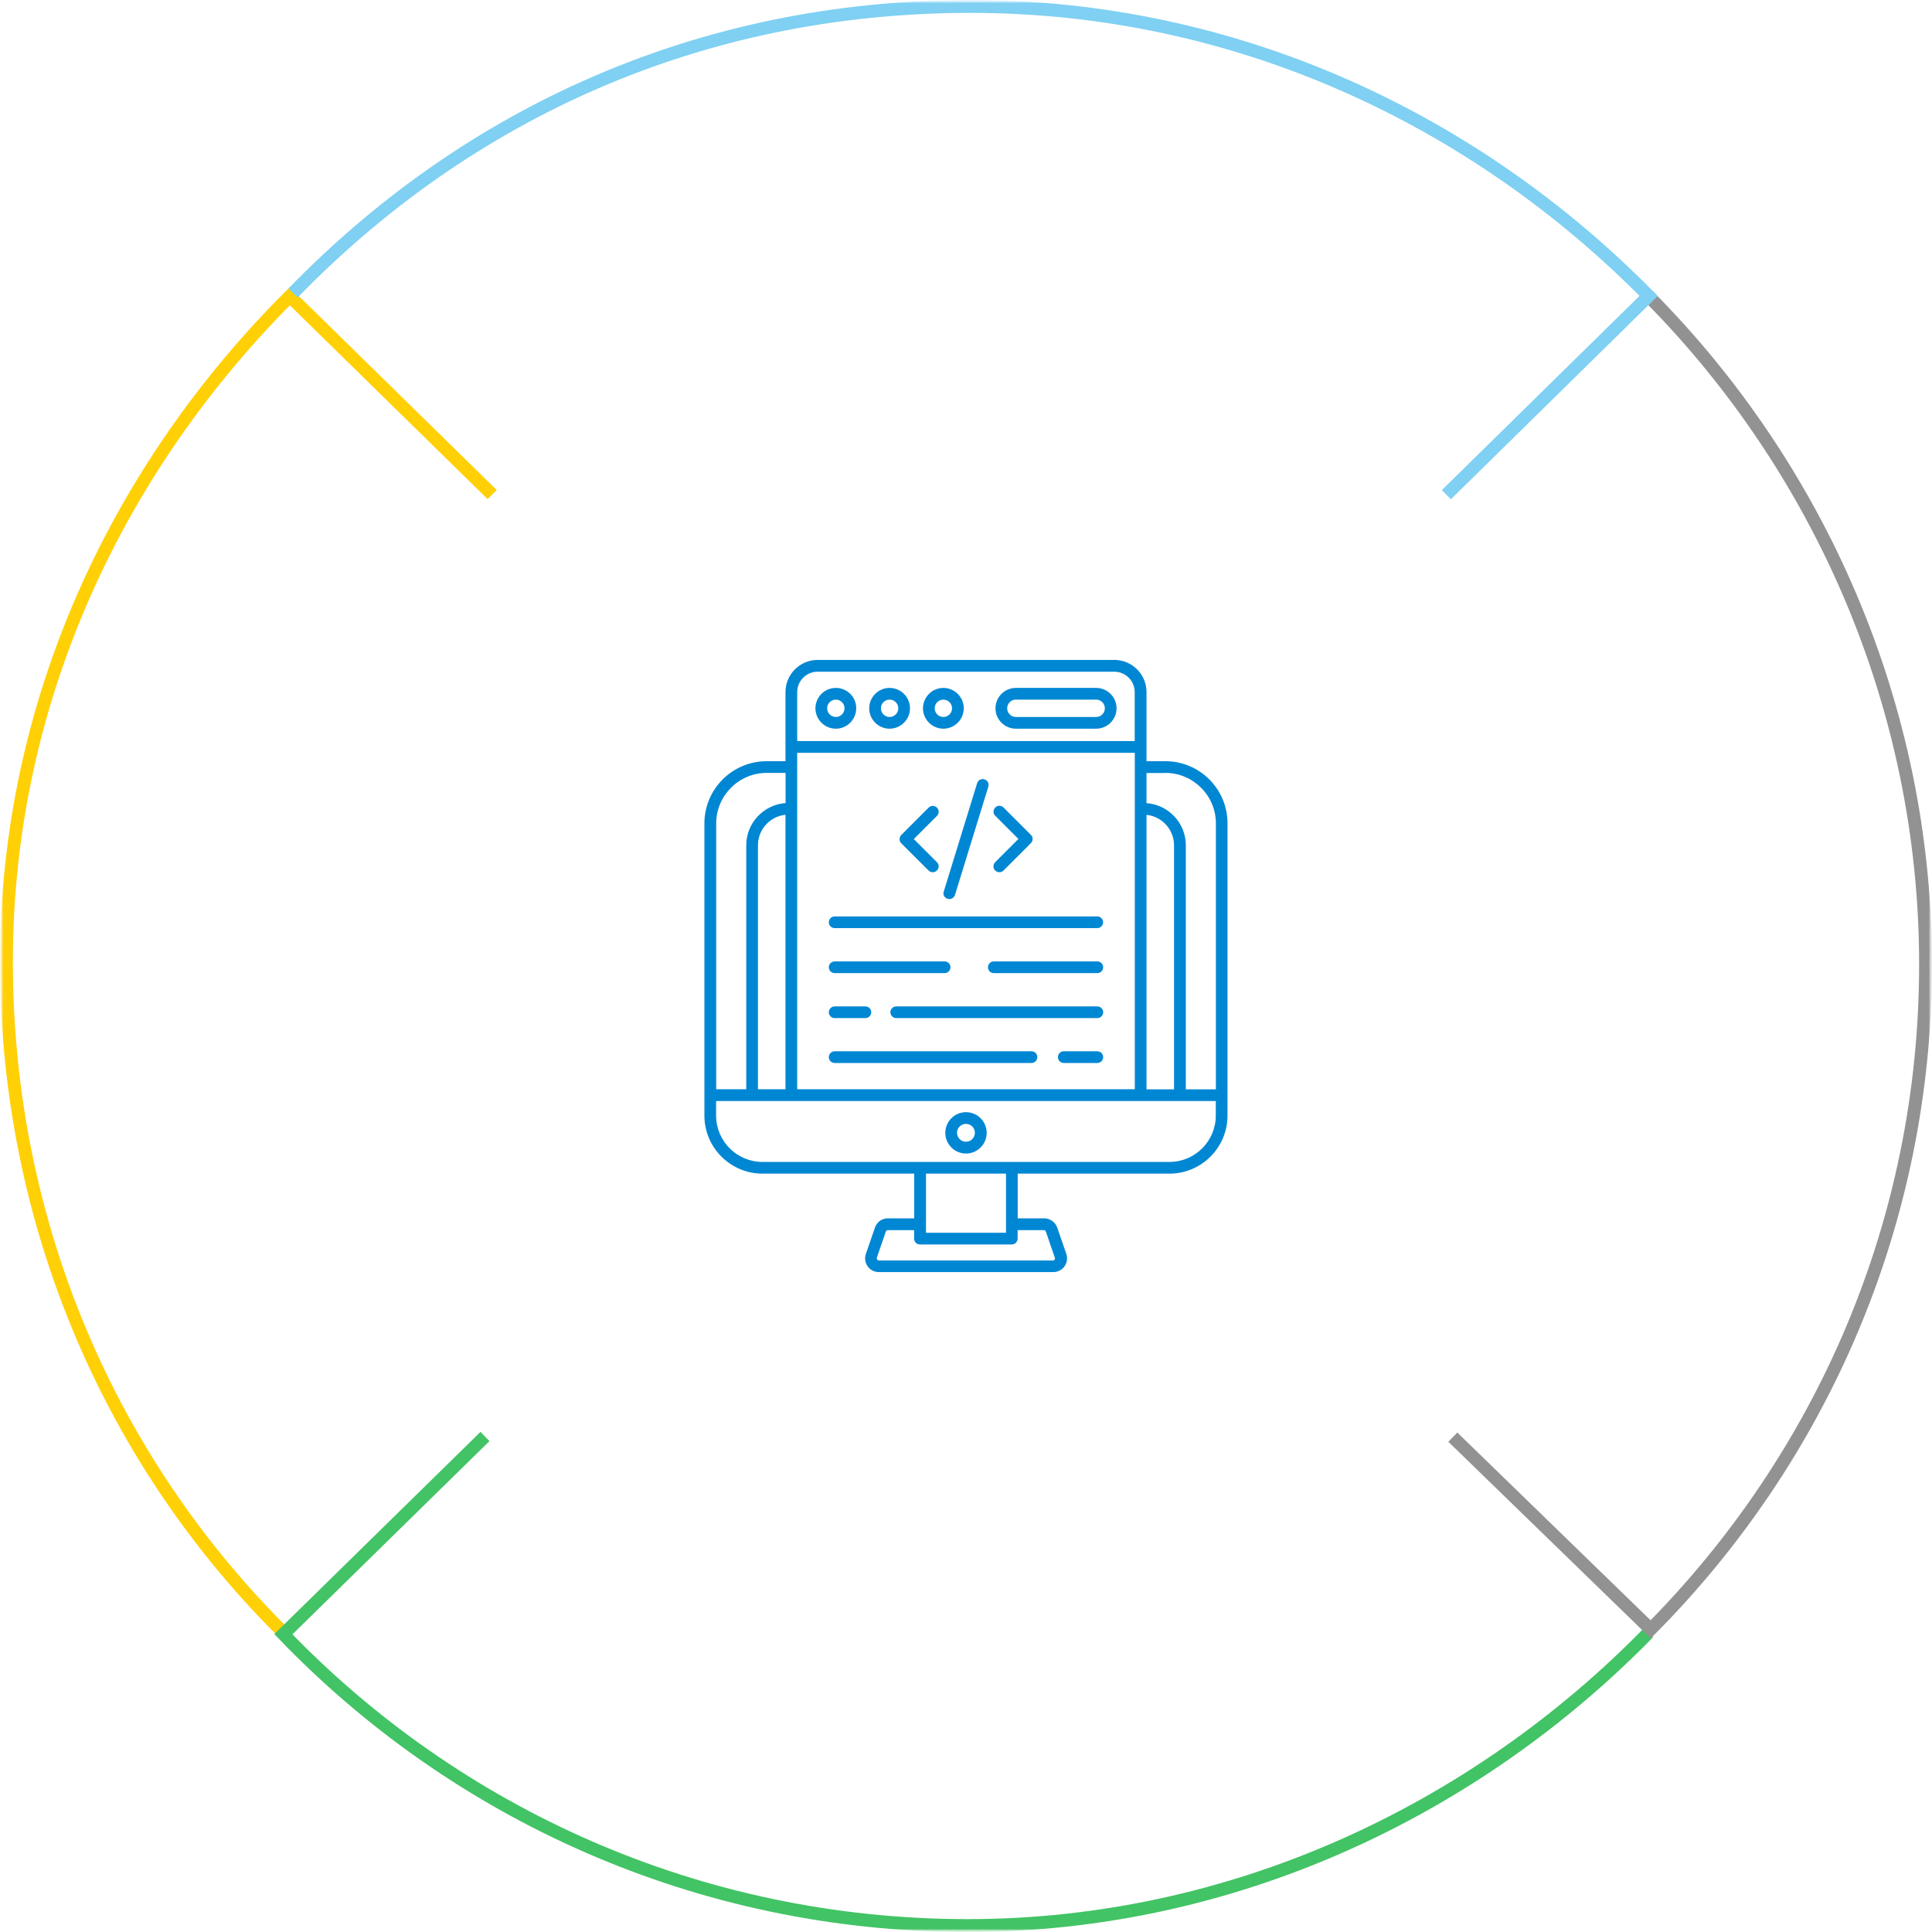 <svg width="300" height="300" viewBox="0 0 300 300" fill="none" xmlns="http://www.w3.org/2000/svg">
<mask id="mask0_322_123" style="mask-type:luminance" maskUnits="userSpaceOnUse" x="0" y="0" width="300" height="300">
<path d="M300 0H0V300H300V0Z" fill="white"/>
</mask>
<g mask="url(#mask0_322_123)">
<mask id="mask1_322_123" style="mask-type:luminance" maskUnits="userSpaceOnUse" x="0" y="0" width="300" height="300">
<path d="M300 0H0V300H300V0Z" fill="white"/>
</mask>
<g mask="url(#mask1_322_123)">
<mask id="mask2_322_123" style="mask-type:luminance" maskUnits="userSpaceOnUse" x="0" y="0" width="300" height="300">
<path d="M300 0H0V300H300V0Z" fill="white"/>
</mask>
<g mask="url(#mask2_322_123)">
<path d="M44.5 254C17.407 227.376 1 190.313 1 149.325C1 108.771 18.41 72.56 45 46L113 112.639" stroke="#FFD006" stroke-width="2"/>
<path d="M125.328 174L44 253.761C70.81 281.645 108.509 299 150.267 299C191.441 299 229.076 281.074 256 253.5" stroke="#42C365" stroke-width="2"/>
<path d="M256 46C282.404 72.605 299 109.55 299 149.751C299 189.951 282.719 226.395 256.316 253L189 187.609" stroke="#929292" stroke-width="2"/>
<path d="M45.5 45.5C72.629 17.602 108.731 1 150.726 1C192.065 1 229.071 18.604 256 45.953L180.643 120" stroke="#7FD0F2" stroke-width="2"/>
<g filter="url(#filter0_d_322_123)">
<path d="M150.5 255C208.214 255 255 208.214 255 150.5C255 92.786 208.214 46 150.5 46C92.786 46 46 92.786 46 150.5C46 208.214 92.786 255 150.5 255Z" fill="white"/>
</g>
</g>
</g>
</g>
<path d="M180.955 118.197H178.03V115.985V107.47C178.03 104.712 175.788 102.47 173.03 102.47H126.97C124.212 102.47 121.97 104.712 121.97 107.47V115.985V118.197H119.046C113.712 118.197 109.379 122.53 109.379 127.864V170.061V173.227C109.379 178.197 113.424 182.242 118.394 182.242H141.955V189.182H137.864C137.409 189.182 136.97 189.333 136.621 189.576C136.576 189.606 136.546 189.636 136.5 189.682C136.455 189.712 136.409 189.742 136.379 189.788C136.318 189.849 136.273 189.909 136.227 189.97C136.212 189.985 136.182 190.015 136.167 190.03C136.136 190.076 136.121 190.106 136.091 190.152C136 190.288 135.909 190.455 135.864 190.621L134.455 194.697C134.227 195.349 134.333 196.076 134.727 196.636C135.121 197.197 135.773 197.53 136.47 197.53H163.561C164.243 197.53 164.894 197.197 165.303 196.636C165.697 196.076 165.803 195.349 165.576 194.697L164.167 190.621C164.061 190.318 163.879 190.045 163.667 189.818C163.636 189.803 163.636 189.803 163.621 189.788C163.227 189.409 162.697 189.182 162.121 189.182H158.03V182.242H181.591C186.561 182.242 190.606 178.197 190.606 173.227V170.061V127.864C190.621 122.53 186.288 118.197 180.955 118.197ZM180.955 120.015C185.273 120.015 188.803 123.53 188.803 127.864V169.152H184.136V131.273C184.136 127.803 181.44 124.955 178.03 124.712V120.03H180.955V120.015ZM117.697 169.136V131.258C117.697 128.788 119.576 126.758 121.97 126.515V169.136H117.697ZM123.788 116.894H176.212V169.136H123.788V116.894ZM178.03 126.53C180.424 126.773 182.303 128.803 182.303 131.273V169.152H178.03V126.53ZM123.788 107.47C123.788 105.727 125.212 104.303 126.955 104.303H173.03C174.773 104.303 176.197 105.727 176.197 107.47V115.076H123.788V107.47ZM111.212 127.864C111.212 123.545 114.727 120.015 119.061 120.015H121.985V124.697C118.576 124.955 115.879 127.788 115.879 131.258V169.136H111.212V127.864ZM136.455 195.712C136.318 195.712 136.243 195.636 136.197 195.576C136.167 195.53 136.106 195.424 136.152 195.303L137.561 191.212C137.606 191.091 137.712 191.015 137.849 191.015H141.94V192.333C141.94 192.833 142.349 193.242 142.849 193.242H157.106C157.606 193.242 158.015 192.833 158.015 192.333V191.015H162.106C162.243 191.015 162.349 191.091 162.394 191.227L163.803 195.318C163.849 195.439 163.803 195.545 163.758 195.591C163.727 195.636 163.636 195.727 163.5 195.727H136.455V195.712ZM156.212 191.424H143.788V182.242H156.212V191.424ZM188.788 173.227C188.788 177.197 185.561 180.424 181.591 180.424H157.121H142.879H118.394C114.424 180.424 111.197 177.197 111.197 173.227V170.97H188.788V173.227Z" fill="#0087D3"/>
<path d="M129.788 106.818C128.045 106.818 126.621 108.242 126.621 109.985C126.621 111.727 128.045 113.151 129.788 113.151C131.53 113.151 132.954 111.727 132.954 109.985C132.97 108.242 131.545 106.818 129.788 106.818ZM129.788 111.333C129.045 111.333 128.439 110.727 128.439 109.985C128.439 109.242 129.045 108.636 129.788 108.636C130.53 108.636 131.136 109.242 131.136 109.985C131.136 110.727 130.53 111.333 129.788 111.333Z" fill="#0087D3"/>
<path d="M138.136 106.818C136.394 106.818 134.97 108.242 134.97 109.985C134.97 111.727 136.394 113.151 138.136 113.151C139.879 113.151 141.303 111.727 141.303 109.985C141.303 108.242 139.879 106.818 138.136 106.818ZM138.136 111.333C137.394 111.333 136.788 110.727 136.788 109.985C136.788 109.242 137.394 108.636 138.136 108.636C138.879 108.636 139.485 109.242 139.485 109.985C139.485 110.727 138.879 111.333 138.136 111.333Z" fill="#0087D3"/>
<path d="M146.485 106.818C144.743 106.818 143.318 108.242 143.318 109.985C143.318 111.727 144.743 113.151 146.485 113.151C148.227 113.151 149.652 111.727 149.652 109.985C149.652 108.242 148.227 106.818 146.485 106.818ZM146.485 111.333C145.743 111.333 145.137 110.727 145.137 109.985C145.137 109.242 145.743 108.636 146.485 108.636C147.227 108.636 147.834 109.242 147.834 109.985C147.834 110.727 147.227 111.333 146.485 111.333Z" fill="#0087D3"/>
<path d="M170.212 106.818H157.742C156 106.818 154.576 108.242 154.576 109.985C154.576 111.727 156 113.151 157.742 113.151H170.212C171.954 113.151 173.379 111.727 173.379 109.985C173.379 108.242 171.954 106.818 170.212 106.818ZM170.212 111.333H157.742C157 111.333 156.394 110.727 156.394 109.985C156.394 109.242 157 108.636 157.742 108.636H170.212C170.954 108.636 171.561 109.242 171.561 109.985C171.561 110.727 170.954 111.333 170.212 111.333Z" fill="#0087D3"/>
<path d="M150 172.697C148.227 172.697 146.788 174.136 146.788 175.909C146.788 177.682 148.227 179.121 150 179.121C151.773 179.121 153.212 177.682 153.212 175.909C153.212 174.136 151.773 172.697 150 172.697ZM150 177.288C149.243 177.288 148.606 176.667 148.606 175.894C148.606 175.136 149.227 174.515 150 174.515C150.758 174.515 151.379 175.136 151.379 175.894C151.379 176.667 150.758 177.288 150 177.288Z" fill="#0087D3"/>
<path d="M154.531 135.167C154.712 135.349 154.94 135.44 155.182 135.44C155.425 135.44 155.652 135.349 155.834 135.167L160.076 130.924C160.44 130.561 160.44 129.985 160.076 129.636L155.834 125.394C155.47 125.03 154.894 125.03 154.546 125.394C154.182 125.758 154.182 126.333 154.546 126.682L158.137 130.273L154.546 133.864C154.167 134.243 154.167 134.818 154.531 135.167Z" fill="#0087D3"/>
<path d="M144.182 135.167C144.364 135.349 144.591 135.44 144.834 135.44C145.061 135.44 145.303 135.349 145.485 135.167C145.849 134.803 145.849 134.227 145.485 133.879L141.894 130.288L145.485 126.697C145.849 126.333 145.849 125.758 145.485 125.409C145.122 125.046 144.546 125.046 144.197 125.409L139.955 129.652C139.788 129.818 139.682 130.061 139.682 130.303C139.682 130.546 139.773 130.773 139.955 130.955L144.182 135.167Z" fill="#0087D3"/>
<path d="M147.137 139.561C147.227 139.591 147.318 139.606 147.409 139.606C147.803 139.606 148.167 139.349 148.288 138.97L153.47 122.152C153.621 121.667 153.349 121.167 152.864 121.015C152.379 120.864 151.879 121.136 151.727 121.621L146.546 138.44C146.379 138.909 146.652 139.409 147.137 139.561Z" fill="#0087D3"/>
<path d="M170.394 142.303H129.606C129.106 142.303 128.697 142.712 128.697 143.212C128.697 143.712 129.106 144.121 129.606 144.121H170.379C170.879 144.121 171.288 143.712 171.288 143.212C171.288 142.712 170.894 142.303 170.394 142.303Z" fill="#0087D3"/>
<path d="M170.394 149.288H154.318C153.818 149.288 153.409 149.697 153.409 150.197C153.409 150.697 153.818 151.106 154.318 151.106H170.394C170.894 151.106 171.303 150.697 171.303 150.197C171.303 149.697 170.894 149.288 170.394 149.288Z" fill="#0087D3"/>
<path d="M129.606 151.106H146.682C147.182 151.106 147.591 150.697 147.591 150.197C147.591 149.697 147.182 149.288 146.682 149.288H129.606C129.106 149.288 128.697 149.697 128.697 150.197C128.697 150.697 129.106 151.106 129.606 151.106Z" fill="#0087D3"/>
<path d="M170.394 156.273H139.167C138.667 156.273 138.258 156.682 138.258 157.182C138.258 157.682 138.667 158.091 139.167 158.091H170.394C170.894 158.091 171.303 157.682 171.303 157.182C171.303 156.682 170.894 156.273 170.394 156.273Z" fill="#0087D3"/>
<path d="M129.606 158.091H134.379C134.879 158.091 135.288 157.682 135.288 157.182C135.288 156.682 134.879 156.273 134.379 156.273H129.606C129.106 156.273 128.697 156.682 128.697 157.182C128.697 157.682 129.106 158.091 129.606 158.091Z" fill="#0087D3"/>
<path d="M170.394 163.242H165.182C164.682 163.242 164.273 163.652 164.273 164.152C164.273 164.652 164.682 165.061 165.182 165.061H170.394C170.894 165.061 171.303 164.652 171.303 164.152C171.303 163.652 170.894 163.242 170.394 163.242Z" fill="#0087D3"/>
<path d="M160.182 163.242H129.606C129.106 163.242 128.697 163.652 128.697 164.152C128.697 164.652 129.106 165.061 129.606 165.061H160.167C160.667 165.061 161.076 164.652 161.076 164.152C161.076 163.652 160.682 163.242 160.182 163.242Z" fill="#0087D3"/>
<defs>
<filter id="filter0_d_322_123" x="24" y="24" width="253" height="253" filterUnits="userSpaceOnUse" color-interpolation-filters="sRGB">
<feFlood flood-opacity="0" result="BackgroundImageFix"/>
<feColorMatrix in="SourceAlpha" type="matrix" values="0 0 0 0 0 0 0 0 0 0 0 0 0 0 0 0 0 0 127 0" result="hardAlpha"/>
<feOffset/>
<feGaussianBlur stdDeviation="11"/>
<feComposite in2="hardAlpha" operator="out"/>
<feColorMatrix type="matrix" values="0 0 0 0 0 0 0 0 0 0 0 0 0 0 0 0 0 0 0.15 0"/>
<feBlend mode="normal" in2="BackgroundImageFix" result="effect1_dropShadow_322_123"/>
<feBlend mode="normal" in="SourceGraphic" in2="effect1_dropShadow_322_123" result="shape"/>
</filter>
</defs>
</svg>
